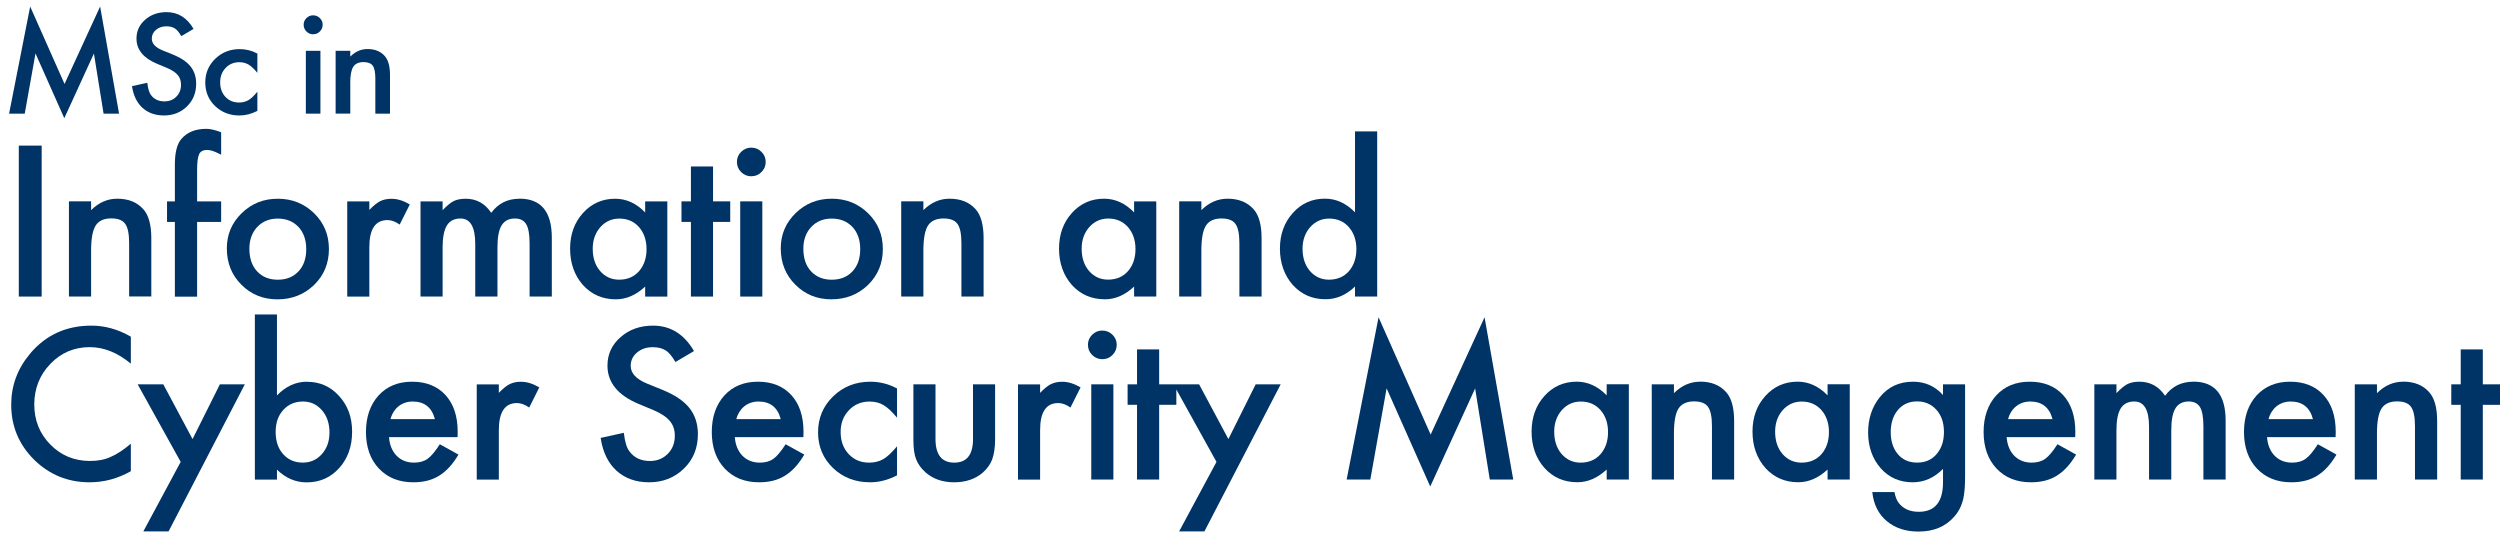 <svg width="217" height="47" viewBox="0 0 217 47" fill="none" xmlns="http://www.w3.org/2000/svg">
<path d="M3.081 4.639L5.581 10.26L8.152 4.646L8.991 9.864H10.334L8.691 0.568L5.602 7.288L2.619 0.568L0.789 9.864H2.147L3.081 4.639Z" fill="#003366"/>
<path d="M14.28 8.801C13.762 8.801 13.37 8.615 13.099 8.239C12.951 8.046 12.845 7.695 12.785 7.186L11.456 7.478C11.575 8.285 11.879 8.909 12.362 9.355C12.852 9.801 13.476 10.022 14.231 10.022C15.024 10.022 15.69 9.762 16.226 9.239C16.759 8.72 17.027 8.064 17.027 7.267C17.027 6.674 16.865 6.172 16.537 5.765C16.209 5.358 15.694 5.011 14.989 4.727L14.121 4.376C13.49 4.12 13.176 3.779 13.176 3.355C13.176 3.049 13.296 2.793 13.536 2.593C13.776 2.39 14.075 2.284 14.442 2.284C14.738 2.284 14.982 2.344 15.169 2.463C15.348 2.569 15.539 2.793 15.736 3.137L16.801 2.509C16.237 1.54 15.458 1.053 14.456 1.053C13.712 1.053 13.092 1.274 12.595 1.716C12.097 2.151 11.847 2.695 11.847 3.344C11.847 4.306 12.439 5.039 13.631 5.537L14.47 5.885C14.689 5.976 14.876 6.074 15.035 6.176C15.193 6.278 15.32 6.39 15.422 6.506C15.521 6.622 15.595 6.751 15.641 6.892C15.687 7.032 15.712 7.186 15.712 7.355C15.712 7.773 15.578 8.12 15.306 8.39C15.035 8.664 14.696 8.797 14.287 8.797L14.28 8.801Z" fill="#003366"/>
<path d="M20.8 10.022C21.311 10.022 21.826 9.888 22.34 9.625V7.962C22.037 8.327 21.773 8.576 21.547 8.702C21.314 8.832 21.047 8.899 20.743 8.899C20.267 8.899 19.876 8.734 19.566 8.408C19.262 8.078 19.111 7.66 19.111 7.148C19.111 6.636 19.269 6.232 19.583 5.899C19.901 5.565 20.295 5.4 20.771 5.4C21.075 5.4 21.339 5.467 21.565 5.6C21.794 5.73 22.051 5.972 22.34 6.323V4.649C21.861 4.393 21.35 4.263 20.81 4.263C19.971 4.263 19.262 4.544 18.684 5.102C18.106 5.664 17.817 6.348 17.817 7.162C17.817 7.976 18.102 8.657 18.673 9.208C19.245 9.752 19.953 10.025 20.8 10.025V10.022Z" fill="#003366"/>
<path d="M27.813 4.411H26.547V9.864H27.813V4.411Z" fill="#003366"/>
<path d="M27.185 2.972C27.415 2.972 27.608 2.891 27.764 2.73C27.926 2.569 28.007 2.376 28.007 2.148C28.007 1.919 27.926 1.726 27.764 1.572C27.601 1.411 27.407 1.33 27.178 1.33C26.949 1.33 26.759 1.411 26.6 1.572C26.438 1.733 26.357 1.923 26.357 2.144C26.357 2.376 26.438 2.572 26.6 2.734C26.762 2.895 26.956 2.976 27.185 2.976V2.972Z" fill="#003366"/>
<path d="M30.401 7.232C30.401 6.551 30.486 6.078 30.659 5.804C30.835 5.527 31.134 5.39 31.554 5.39C31.942 5.39 32.206 5.495 32.355 5.706C32.503 5.909 32.58 6.281 32.58 6.818V9.864H33.853V6.52C33.853 5.751 33.698 5.197 33.391 4.856C33.035 4.456 32.538 4.256 31.9 4.256C31.346 4.256 30.845 4.474 30.405 4.913V4.407H29.132V9.86H30.405V7.229L30.401 7.232Z" fill="#003366"/>
<path d="M3.617 12.639H1.632V25.742H3.617V12.639Z" fill="#003366"/>
<path d="M13.134 25.742V20.675C13.134 19.51 12.901 18.668 12.436 18.156C11.896 17.549 11.142 17.247 10.176 17.247C9.333 17.247 8.578 17.577 7.908 18.24V17.475H5.983V25.739H7.908V21.749C7.908 20.717 8.039 19.998 8.3 19.584C8.564 19.166 9.019 18.956 9.654 18.956C10.239 18.956 10.645 19.114 10.867 19.43C11.096 19.742 11.209 20.303 11.209 21.117V25.735H13.134V25.742Z" fill="#003366"/>
<path d="M17.284 13.38C17.404 13.138 17.633 13.015 17.975 13.015C18.24 13.015 18.582 13.12 18.998 13.331L19.195 13.433V11.482C18.677 11.281 18.25 11.183 17.908 11.183C16.953 11.183 16.226 11.482 15.726 12.082C15.363 12.513 15.179 13.247 15.179 14.289V17.482H14.499V19.265H15.179V25.749H17.108V19.265H19.195V17.482H17.108V14.759C17.108 14.082 17.168 13.622 17.288 13.383L17.284 13.38Z" fill="#003366"/>
<path d="M19.689 21.552C19.689 22.819 20.109 23.872 20.951 24.711C21.794 25.56 22.838 25.984 24.082 25.984C25.327 25.984 26.399 25.567 27.263 24.735C28.12 23.896 28.55 22.861 28.55 21.619C28.55 20.377 28.123 19.356 27.27 18.514C26.406 17.672 25.355 17.25 24.114 17.25C22.873 17.25 21.833 17.668 20.976 18.507C20.119 19.345 19.689 20.359 19.689 21.552ZM22.33 19.703C22.785 19.215 23.381 18.973 24.111 18.973C24.84 18.973 25.454 19.215 25.909 19.703C26.357 20.184 26.582 20.826 26.582 21.63C26.582 22.433 26.36 23.075 25.909 23.556C25.461 24.037 24.858 24.279 24.111 24.279C23.363 24.279 22.767 24.037 22.312 23.549C21.868 23.068 21.646 22.416 21.646 21.588C21.646 20.819 21.875 20.191 22.326 19.703H22.33Z" fill="#003366"/>
<path d="M32.058 17.482H30.14V25.746H32.058V21.461C32.058 19.889 32.58 19.103 33.627 19.103C33.973 19.103 34.329 19.233 34.692 19.493L35.57 17.745C35.02 17.419 34.488 17.254 33.984 17.254C33.603 17.254 33.271 17.324 32.996 17.465C32.721 17.601 32.411 17.854 32.058 18.222V17.482Z" fill="#003366"/>
<path d="M45.087 17.25C44.057 17.25 43.243 17.657 42.64 18.472C42.093 17.657 41.353 17.25 40.415 17.25C39.995 17.25 39.646 17.321 39.364 17.461C39.103 17.598 38.786 17.858 38.419 18.244V17.479H36.501V25.742H38.419V21.472C38.419 20.605 38.543 19.973 38.79 19.57C39.036 19.17 39.431 18.966 39.971 18.966C40.824 18.966 41.251 19.7 41.251 21.174V25.739H43.179V21.468C43.179 20.591 43.299 19.956 43.543 19.559C43.786 19.163 44.17 18.966 44.699 18.966C45.154 18.966 45.482 19.135 45.679 19.468C45.873 19.798 45.969 20.356 45.969 21.149V25.739H47.897V20.63C47.897 18.373 46.963 17.243 45.091 17.243L45.087 17.25Z" fill="#003366"/>
<path d="M56 25.746H57.925V17.482H56V18.44C55.232 17.647 54.364 17.25 53.398 17.25C52.28 17.25 51.346 17.665 50.602 18.489C49.858 19.314 49.484 20.349 49.484 21.588C49.484 22.826 49.858 23.9 50.602 24.742C51.353 25.567 52.301 25.981 53.451 25.981C54.361 25.981 55.211 25.612 56 24.875V25.746ZM51.448 21.588C51.448 20.847 51.667 20.223 52.104 19.721C52.548 19.223 53.098 18.973 53.758 18.973C54.456 18.973 55.027 19.219 55.464 19.71C55.902 20.212 56.12 20.851 56.12 21.626C56.12 22.402 55.902 23.04 55.464 23.546C55.027 24.033 54.452 24.276 53.74 24.276C53.074 24.276 52.524 24.023 52.086 23.521C51.66 23.023 51.448 22.377 51.448 21.588Z" fill="#003366"/>
<path d="M59.971 25.742H61.892V19.261H63.384V17.479H61.892V14.45H59.971V17.479H59.153V19.261H59.971V25.742Z" fill="#003366"/>
<path d="M65.217 15.299C65.563 15.299 65.856 15.177 66.095 14.934C66.339 14.692 66.462 14.398 66.462 14.054C66.462 13.71 66.339 13.418 66.095 13.18C65.852 12.938 65.556 12.815 65.21 12.815C64.865 12.815 64.576 12.938 64.332 13.18C64.085 13.422 63.966 13.713 63.966 14.047C63.966 14.398 64.085 14.696 64.332 14.938C64.576 15.18 64.872 15.303 65.217 15.303V15.299Z" fill="#003366"/>
<path d="M66.169 17.479H64.251V25.742H66.169V17.479Z" fill="#003366"/>
<path d="M72.164 25.981C73.419 25.981 74.48 25.563 75.344 24.732C76.201 23.893 76.631 22.858 76.631 21.616C76.631 20.373 76.205 19.352 75.351 18.51C74.487 17.668 73.437 17.247 72.195 17.247C70.954 17.247 69.914 17.665 69.057 18.503C68.2 19.342 67.77 20.356 67.77 21.549C67.77 22.816 68.19 23.868 69.033 24.707C69.875 25.556 70.919 25.981 72.164 25.981ZM70.415 19.703C70.87 19.215 71.466 18.973 72.195 18.973C72.925 18.973 73.539 19.215 73.994 19.703C74.442 20.184 74.667 20.826 74.667 21.63C74.667 22.433 74.445 23.075 73.994 23.556C73.546 24.037 72.943 24.279 72.195 24.279C71.448 24.279 70.852 24.037 70.397 23.549C69.953 23.068 69.731 22.416 69.731 21.588C69.731 20.819 69.96 20.191 70.411 19.703H70.415Z" fill="#003366"/>
<path d="M80.15 21.756C80.15 20.724 80.281 20.005 80.542 19.591C80.806 19.173 81.261 18.963 81.896 18.963C82.481 18.963 82.886 19.121 83.109 19.436C83.338 19.749 83.451 20.31 83.451 21.124V25.742H85.376V20.675C85.376 19.51 85.143 18.668 84.678 18.156C84.138 17.549 83.384 17.247 82.418 17.247C81.575 17.247 80.82 17.577 80.15 18.24V17.475H78.225V25.739H80.15V21.749V21.756Z" fill="#003366"/>
<path d="M95.891 25.981C96.8 25.981 97.65 25.612 98.44 24.875V25.742H100.365V17.479H98.44V18.436C97.671 17.643 96.804 17.247 95.838 17.247C94.72 17.247 93.785 17.661 93.041 18.486C92.297 19.31 91.924 20.345 91.924 21.584C91.924 22.823 92.297 23.896 93.041 24.739C93.793 25.563 94.741 25.977 95.891 25.977V25.981ZM94.544 19.717C94.988 19.219 95.538 18.97 96.197 18.97C96.895 18.97 97.467 19.215 97.904 19.707C98.341 20.209 98.56 20.847 98.56 21.623C98.56 22.398 98.341 23.037 97.904 23.542C97.467 24.03 96.892 24.272 96.18 24.272C95.513 24.272 94.963 24.019 94.526 23.517C94.099 23.019 93.888 22.374 93.888 21.584C93.888 20.844 94.106 20.219 94.544 19.717Z" fill="#003366"/>
<path d="M104.279 21.756C104.279 20.724 104.409 20.005 104.67 19.591C104.935 19.173 105.39 18.963 106.024 18.963C106.61 18.963 107.015 19.121 107.237 19.436C107.467 19.749 107.579 20.31 107.579 21.124V25.742H109.505V20.675C109.505 19.51 109.272 18.668 108.806 18.156C108.267 17.549 107.512 17.247 106.546 17.247C105.704 17.247 104.949 17.577 104.279 18.24V17.475H102.354V25.739H104.279V21.749V21.756Z" fill="#003366"/>
<path d="M117.615 25.742H119.54V11.408H117.615V18.433C116.846 17.64 115.978 17.243 115.005 17.243C113.884 17.243 112.957 17.657 112.216 18.489C111.472 19.314 111.098 20.345 111.098 21.581C111.098 22.816 111.472 23.893 112.216 24.735C112.967 25.56 113.909 25.974 115.048 25.974C116.003 25.974 116.856 25.605 117.615 24.869V25.742ZM117.079 23.546C116.641 24.033 116.067 24.276 115.354 24.276C114.688 24.276 114.138 24.023 113.701 23.521C113.274 23.023 113.062 22.377 113.062 21.588C113.062 20.847 113.281 20.223 113.718 19.721C114.163 19.223 114.713 18.973 115.372 18.973C116.07 18.973 116.641 19.219 117.079 19.71C117.516 20.212 117.734 20.851 117.734 21.626C117.734 22.402 117.516 23.04 117.079 23.546Z" fill="#003366"/>
<path d="M2.637 30.669C1.526 31.974 0.973 33.462 0.973 35.132C0.973 36.992 1.636 38.582 2.958 39.901C4.287 41.207 5.895 41.863 7.774 41.863C9.026 41.863 10.218 41.544 11.357 40.901V38.515C11.033 38.789 10.722 39.02 10.433 39.21C10.14 39.403 9.858 39.554 9.583 39.67C9.093 39.898 8.501 40.01 7.803 40.01C6.449 40.01 5.306 39.536 4.375 38.592C3.444 37.648 2.975 36.487 2.975 35.111C2.975 33.736 3.441 32.543 4.375 31.581C5.303 30.616 6.442 30.132 7.792 30.132C9.019 30.132 10.207 30.609 11.357 31.567V29.223C10.253 28.585 9.111 28.265 7.93 28.265C5.765 28.265 3.998 29.065 2.633 30.669H2.637Z" fill="#003366"/>
<path d="M16.713 38.112L14.174 33.36H11.949L15.683 40.091L12.443 46.123H14.633L21.251 33.36H19.086L16.713 38.112Z" fill="#003366"/>
<path d="M26.649 33.132C25.676 33.132 24.809 33.529 24.04 34.322V27.297H22.122V41.631H24.04V40.764C24.795 41.501 25.655 41.87 26.614 41.87C27.753 41.87 28.695 41.456 29.439 40.631C30.189 39.8 30.563 38.747 30.563 37.477C30.563 36.206 30.189 35.213 29.445 34.385C28.701 33.553 27.767 33.139 26.649 33.139V33.132ZM27.936 39.417C27.499 39.908 26.946 40.154 26.283 40.154C25.578 40.154 25.01 39.908 24.576 39.417C24.142 38.936 23.927 38.294 23.927 37.49C23.927 36.687 24.146 36.076 24.583 35.589C25.027 35.097 25.599 34.852 26.304 34.852C26.963 34.852 27.513 35.108 27.951 35.617C28.384 36.115 28.599 36.757 28.599 37.55C28.599 38.298 28.377 38.919 27.936 39.417Z" fill="#003366"/>
<path d="M37.125 39.817C36.812 40.045 36.417 40.157 35.941 40.157C35.327 40.157 34.823 39.957 34.431 39.564C34.04 39.164 33.818 38.624 33.765 37.943H39.717L39.727 37.494C39.727 36.129 39.375 35.062 38.67 34.294C37.961 33.518 36.991 33.132 35.771 33.132C34.551 33.132 33.589 33.532 32.855 34.329C32.129 35.139 31.766 36.196 31.766 37.501C31.766 38.806 32.139 39.877 32.891 40.673C33.642 41.466 34.636 41.863 35.874 41.863C36.304 41.863 36.706 41.817 37.076 41.726C37.443 41.635 37.788 41.494 38.105 41.298C38.423 41.101 38.723 40.856 39.001 40.55C39.28 40.245 39.544 39.884 39.794 39.459L38.176 38.561C37.785 39.171 37.436 39.592 37.125 39.817ZM34.167 35.743C34.287 35.557 34.428 35.396 34.597 35.262C34.766 35.129 34.95 35.027 35.158 34.957C35.362 34.887 35.581 34.852 35.814 34.852C36.836 34.852 37.481 35.361 37.749 36.378H33.895C33.959 36.139 34.051 35.929 34.17 35.743H34.167Z" fill="#003366"/>
<path d="M44.237 33.343C43.962 33.48 43.652 33.732 43.299 34.101V33.364H41.381V41.628H43.299V37.343C43.299 35.771 43.821 34.985 44.868 34.985C45.214 34.985 45.57 35.115 45.933 35.375L46.811 33.627C46.261 33.301 45.729 33.136 45.225 33.136C44.844 33.136 44.512 33.206 44.237 33.346V33.343Z" fill="#003366"/>
<path d="M57.492 33.834L56.177 33.301C55.221 32.911 54.745 32.395 54.745 31.757C54.745 31.294 54.928 30.908 55.291 30.602C55.655 30.29 56.113 30.136 56.663 30.136C57.111 30.136 57.478 30.227 57.763 30.406C58.038 30.564 58.324 30.904 58.627 31.423L60.239 30.472C59.385 29.002 58.2 28.265 56.684 28.265C55.559 28.265 54.618 28.599 53.86 29.269C53.105 29.932 52.728 30.753 52.728 31.736C52.728 33.196 53.627 34.304 55.433 35.062L56.702 35.589C57.033 35.729 57.316 35.876 57.555 36.034C57.791 36.189 57.989 36.357 58.137 36.536C58.285 36.715 58.398 36.908 58.468 37.122C58.539 37.333 58.574 37.568 58.574 37.824C58.574 38.459 58.37 38.982 57.961 39.392C57.552 39.806 57.037 40.014 56.416 40.014C55.634 40.014 55.034 39.729 54.625 39.164C54.396 38.87 54.237 38.34 54.149 37.568L52.136 38.01C52.319 39.231 52.774 40.182 53.507 40.852C54.251 41.526 55.196 41.863 56.339 41.863C57.545 41.863 58.553 41.466 59.364 40.673C60.172 39.887 60.577 38.891 60.577 37.687C60.577 36.789 60.33 36.027 59.837 35.41C59.343 34.792 58.56 34.266 57.492 33.838V33.834Z" fill="#003366"/>
<path d="M67.143 39.817C66.829 40.045 66.434 40.157 65.958 40.157C65.344 40.157 64.84 39.957 64.449 39.564C64.057 39.164 63.835 38.624 63.782 37.943H69.734L69.745 37.494C69.745 36.129 69.392 35.062 68.687 34.294C67.978 33.518 67.009 33.132 65.789 33.132C64.569 33.132 63.606 33.532 62.873 34.329C62.146 35.139 61.783 36.196 61.783 37.501C61.783 38.806 62.157 39.877 62.908 40.673C63.659 41.466 64.653 41.863 65.891 41.863C66.321 41.863 66.723 41.817 67.093 41.726C67.46 41.635 67.805 41.494 68.123 41.298C68.44 41.101 68.74 40.856 69.019 40.55C69.297 40.249 69.561 39.884 69.812 39.459L68.193 38.561C67.802 39.171 67.453 39.592 67.143 39.817ZM64.184 35.743C64.304 35.557 64.445 35.396 64.615 35.262C64.784 35.129 64.967 35.027 65.175 34.957C65.38 34.887 65.598 34.852 65.831 34.852C66.853 34.852 67.499 35.361 67.767 36.378H63.913C63.976 36.139 64.068 35.929 64.188 35.743H64.184Z" fill="#003366"/>
<path d="M72.319 34.403C71.444 35.252 71.007 36.294 71.007 37.526C71.007 38.757 71.441 39.792 72.305 40.624C73.169 41.449 74.244 41.863 75.528 41.863C76.307 41.863 77.086 41.663 77.862 41.259V38.74C77.4 39.294 77.001 39.666 76.659 39.859C76.307 40.056 75.901 40.157 75.439 40.157C74.717 40.157 74.124 39.908 73.659 39.41C73.197 38.912 72.968 38.276 72.968 37.501C72.968 36.725 73.207 36.115 73.683 35.61C74.159 35.108 74.759 34.855 75.482 34.855C75.944 34.855 76.346 34.957 76.684 35.16C77.03 35.357 77.425 35.722 77.862 36.255V33.718C77.135 33.329 76.36 33.132 75.542 33.132C74.269 33.132 73.193 33.557 72.319 34.403Z" fill="#003366"/>
<path d="M84.459 38.105C84.459 39.473 83.916 40.157 82.83 40.157C81.744 40.157 81.201 39.473 81.201 38.105V33.36H79.283V38.147C79.283 38.905 79.36 39.477 79.519 39.863C79.685 40.291 79.967 40.68 80.362 41.024C81.011 41.586 81.832 41.863 82.826 41.863C83.821 41.863 84.653 41.582 85.302 41.024C85.693 40.68 85.968 40.291 86.127 39.863C86.293 39.382 86.374 38.81 86.374 38.147V33.36H84.456V38.105H84.459Z" fill="#003366"/>
<path d="M91.219 33.343C90.944 33.48 90.633 33.732 90.281 34.101V33.364H88.362V41.628H90.281V37.343C90.281 35.771 90.802 34.985 91.85 34.985C92.195 34.985 92.551 35.115 92.915 35.375L93.793 33.627C93.243 33.301 92.71 33.136 92.206 33.136C91.825 33.136 91.494 33.206 91.219 33.346V33.343Z" fill="#003366"/>
<path d="M96.642 33.36H94.723V41.624H96.642V33.36Z" fill="#003366"/>
<path d="M95.679 28.69C95.337 28.69 95.044 28.813 94.801 29.055C94.554 29.297 94.434 29.588 94.434 29.922C94.434 30.272 94.554 30.571 94.801 30.813C95.044 31.055 95.341 31.178 95.686 31.178C96.032 31.178 96.324 31.055 96.564 30.813C96.807 30.571 96.931 30.276 96.931 29.932C96.931 29.588 96.807 29.297 96.564 29.058C96.321 28.816 96.025 28.693 95.679 28.693V28.69Z" fill="#003366"/>
<path d="M106.624 38.112L104.082 33.36H100.615V30.329H98.694V33.36H97.876V35.139H98.694V41.624H100.615V35.139H102.107V33.809L105.591 40.091L102.35 46.123H104.544L111.162 33.36H108.993L106.624 38.112Z" fill="#003366"/>
<path d="M124.18 37.722L119.66 27.539L116.888 41.624H118.944L120.358 33.708L124.145 42.228L128.041 33.715L129.314 41.624H131.349L128.859 27.539L124.18 37.722Z" fill="#003366"/>
<path d="M139.459 34.318C138.69 33.525 137.822 33.129 136.856 33.129C135.739 33.129 134.804 33.543 134.06 34.367C133.316 35.192 132.942 36.227 132.942 37.466C132.942 38.705 133.316 39.778 134.06 40.621C134.811 41.445 135.76 41.859 136.909 41.859C137.819 41.859 138.669 41.491 139.459 40.754V41.621H141.384V33.357H139.459V34.318ZM138.923 39.428C138.485 39.915 137.911 40.157 137.198 40.157C136.532 40.157 135.982 39.905 135.545 39.403C135.118 38.905 134.906 38.259 134.906 37.469C134.906 36.729 135.125 36.104 135.562 35.603C136.006 35.104 136.557 34.855 137.216 34.855C137.914 34.855 138.485 35.101 138.923 35.592C139.36 36.094 139.578 36.733 139.578 37.508C139.578 38.284 139.36 38.922 138.923 39.428Z" fill="#003366"/>
<path d="M147.565 33.132C146.722 33.132 145.968 33.462 145.298 34.125V33.36H143.372V41.624H145.298V37.634C145.298 36.603 145.428 35.883 145.689 35.469C145.953 35.052 146.408 34.841 147.043 34.841C147.628 34.841 148.034 34.999 148.256 35.315C148.485 35.627 148.598 36.189 148.598 37.003V41.621H150.523V36.554C150.523 35.389 150.291 34.546 149.825 34.034C149.286 33.427 148.531 33.125 147.565 33.125V33.132Z" fill="#003366"/>
<path d="M158.633 34.318C157.865 33.525 156.997 33.129 156.031 33.129C154.913 33.129 153.979 33.543 153.235 34.367C152.491 35.192 152.117 36.227 152.117 37.466C152.117 38.705 152.491 39.778 153.235 40.621C153.986 41.445 154.934 41.859 156.084 41.859C156.994 41.859 157.843 41.491 158.633 40.754V41.621H160.558V33.357H158.633V34.318ZM158.097 39.428C157.66 39.915 157.085 40.157 156.373 40.157C155.707 40.157 155.157 39.905 154.719 39.403C154.293 38.905 154.081 38.259 154.081 37.469C154.081 36.729 154.3 36.104 154.737 35.603C155.181 35.104 155.731 34.855 156.391 34.855C157.089 34.855 157.66 35.101 158.097 35.592C158.534 36.094 158.753 36.733 158.753 37.508C158.753 38.284 158.534 38.922 158.097 39.428Z" fill="#003366"/>
<path d="M168.658 34.294C167.963 33.518 167.096 33.132 166.049 33.132C164.853 33.132 163.894 33.578 163.168 34.473C162.491 35.315 162.152 36.34 162.152 37.543C162.152 38.747 162.515 39.813 163.242 40.642C163.965 41.456 164.892 41.863 166.02 41.863C167.015 41.863 167.893 41.473 168.654 40.698V41.852C168.654 43.565 167.953 44.424 166.546 44.424C165.784 44.424 165.206 44.165 164.807 43.652C164.635 43.431 164.515 43.119 164.441 42.712H162.515C162.628 43.793 163.055 44.638 163.792 45.249C164.508 45.842 165.421 46.14 166.528 46.14C167.843 46.14 168.873 45.709 169.624 44.849C170.022 44.403 170.29 43.866 170.424 43.245C170.47 43.017 170.505 42.758 170.53 42.463C170.555 42.165 170.569 41.821 170.569 41.431V33.36H168.651V34.294H168.658ZM168.146 39.357C167.72 39.891 167.138 40.154 166.408 40.154C165.678 40.154 165.1 39.891 164.687 39.364C164.307 38.884 164.116 38.266 164.116 37.515C164.116 36.764 164.307 36.129 164.687 35.648C165.107 35.111 165.682 34.841 166.408 34.841C167.089 34.841 167.649 35.087 168.087 35.578C168.52 36.059 168.735 36.701 168.735 37.505C168.735 38.255 168.538 38.873 168.146 39.354V39.357Z" fill="#003366"/>
<path d="M177.536 39.817C177.223 40.045 176.828 40.157 176.352 40.157C175.738 40.157 175.234 39.957 174.843 39.564C174.451 39.164 174.229 38.624 174.176 37.943H180.128L180.139 37.494C180.139 36.129 179.786 35.062 179.081 34.294C178.372 33.518 177.402 33.132 176.182 33.132C174.962 33.132 174 33.532 173.266 34.329C172.54 35.139 172.177 36.196 172.177 37.501C172.177 38.806 172.551 39.877 173.302 40.673C174.053 41.466 175.047 41.863 176.285 41.863C176.715 41.863 177.117 41.817 177.487 41.726C177.854 41.635 178.199 41.494 178.517 41.298C178.834 41.101 179.134 40.856 179.412 40.55C179.691 40.249 179.955 39.884 180.206 39.459L178.587 38.561C178.196 39.171 177.847 39.592 177.536 39.817ZM174.575 35.743C174.694 35.557 174.835 35.396 175.005 35.262C175.174 35.129 175.357 35.027 175.565 34.957C175.77 34.887 175.988 34.852 176.221 34.852C177.244 34.852 177.889 35.361 178.157 36.378H174.303C174.366 36.139 174.458 35.929 174.578 35.743H174.575Z" fill="#003366"/>
<path d="M190.375 33.132C189.345 33.132 188.531 33.539 187.928 34.353C187.381 33.539 186.641 33.132 185.703 33.132C185.283 33.132 184.934 33.203 184.652 33.343C184.391 33.48 184.074 33.739 183.707 34.125V33.36H181.789V41.624H183.707V37.354C183.707 36.487 183.83 35.855 184.077 35.452C184.324 35.052 184.719 34.848 185.258 34.848C186.112 34.848 186.538 35.582 186.538 37.055V41.621H188.467V37.35C188.467 36.473 188.587 35.838 188.83 35.441C189.074 35.045 189.458 34.848 189.987 34.848C190.442 34.848 190.77 35.017 190.967 35.35C191.161 35.68 191.256 36.238 191.256 37.031V41.621H193.185V36.511C193.185 34.255 192.251 33.125 190.378 33.125L190.375 33.132Z" fill="#003366"/>
<path d="M200.138 39.817C199.825 40.045 199.43 40.157 198.954 40.157C198.34 40.157 197.836 39.957 197.444 39.564C197.053 39.164 196.831 38.624 196.778 37.943H202.73L202.741 37.494C202.741 36.129 202.388 35.062 201.683 34.294C200.974 33.518 200.004 33.132 198.784 33.132C197.564 33.132 196.602 33.532 195.868 34.329C195.142 35.139 194.779 36.196 194.779 37.501C194.779 38.806 195.153 39.877 195.904 40.673C196.655 41.466 197.649 41.863 198.887 41.863C199.317 41.863 199.719 41.817 200.089 41.726C200.456 41.635 200.801 41.494 201.119 41.298C201.436 41.101 201.736 40.856 202.014 40.55C202.293 40.245 202.557 39.884 202.808 39.459L201.189 38.561C200.798 39.171 200.449 39.592 200.138 39.817ZM197.18 35.743C197.3 35.557 197.441 35.396 197.61 35.262C197.779 35.129 197.963 35.027 198.171 34.957C198.375 34.887 198.594 34.852 198.827 34.852C199.849 34.852 200.495 35.361 200.763 36.378H196.909C196.972 36.139 197.064 35.929 197.184 35.743H197.18Z" fill="#003366"/>
<path d="M208.587 33.132C207.744 33.132 206.99 33.462 206.32 34.125V33.36H204.394V41.624H206.32V37.634C206.32 36.603 206.45 35.883 206.711 35.469C206.975 35.052 207.43 34.841 208.065 34.841C208.65 34.841 209.056 34.999 209.278 35.315C209.507 35.627 209.62 36.189 209.62 37.003V41.621H211.545V36.554C211.545 35.389 211.312 34.546 210.847 34.034C210.308 33.427 209.553 33.125 208.587 33.125V33.132Z" fill="#003366"/>
<path d="M215.508 33.36V30.329H213.59V33.36H212.772V35.139H213.59V41.624H215.508V35.139H217V33.36H215.508Z" fill="#003366"/>
</svg>
